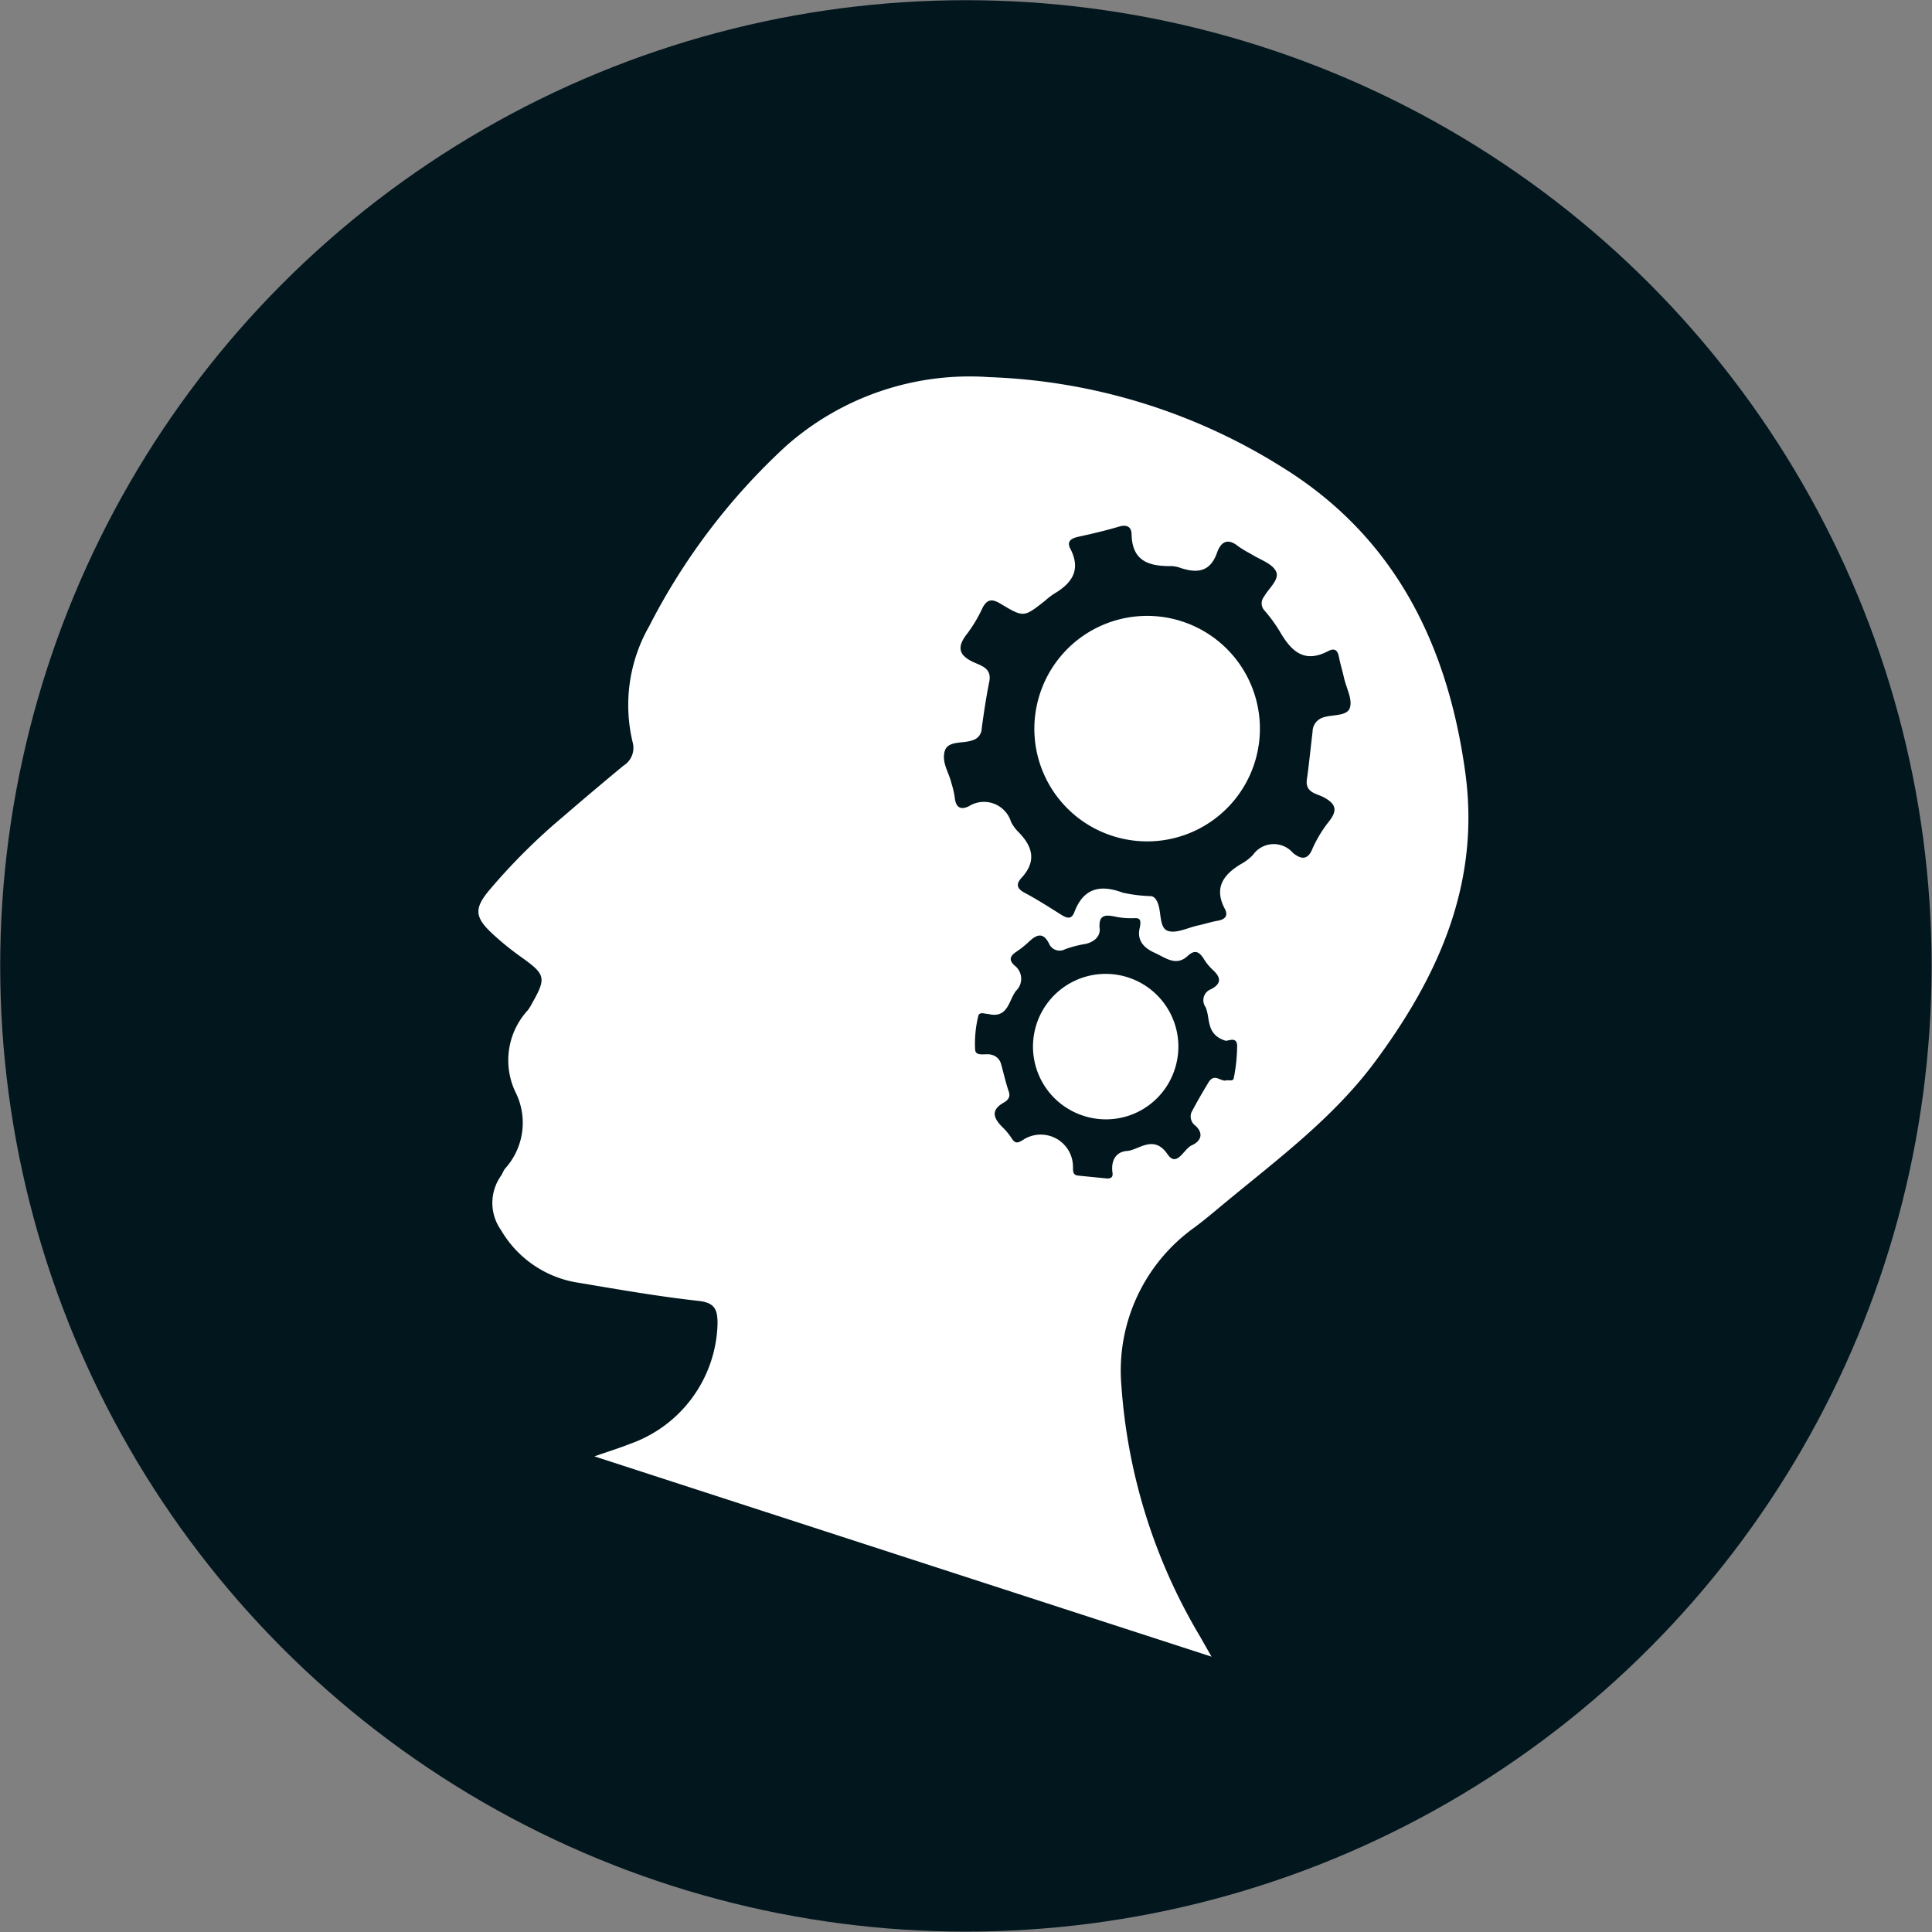 <?xml version="1.0" encoding="UTF-8"?> <svg xmlns="http://www.w3.org/2000/svg" id="Слой_1" data-name="Слой 1" viewBox="0 0 98.87 98.87"><rect x="0" y="0" width="98.87" height="98.87" fill="#808080" stroke="none"/> <defs> <style>.cls-1{fill:#02161e;}.cls-2{fill:#fff;}</style> </defs> <circle class="cls-1" cx="49.43" cy="49.43" r="49.42"></circle> <g id="suf9rp"> <path class="cls-2" d="M62,84.78,30.42,74.53c.71-.25,1.27-.42,1.82-.64a6.7,6.7,0,0,0,4.48-6.15c0-.72-.13-1.08-1-1.17-2-.22-4.06-.58-6.08-.92a5.55,5.55,0,0,1-4-2.7,2.4,2.4,0,0,1,0-2.78c.08-.12.12-.26.21-.37a3.49,3.49,0,0,0,.54-3.89,3.78,3.78,0,0,1,.61-4.2,2.07,2.07,0,0,0,.22-.35c.75-1.32.7-1.49-.53-2.37a14.61,14.61,0,0,1-1.44-1.16c-1-.91-1-1.36-.13-2.37a31.28,31.28,0,0,1,3.7-3.67q1.53-1.32,3.09-2.61A1.07,1.07,0,0,0,32.38,38a8.13,8.13,0,0,1,.84-5.95,32.84,32.84,0,0,1,7-9.22A14.18,14.18,0,0,1,50.63,19.3,30.17,30.17,0,0,1,65.76,24c5.64,3.55,8.32,9,9.22,15.49.79,5.65-1.33,10.41-4.58,14.8-2.16,2.93-5.07,5.07-7.84,7.37-.47.39-.94.79-1.44,1.16a9,9,0,0,0-3.73,8.12,28.93,28.93,0,0,0,4,12.77ZM58.87,45.86c.19,0,.32.16.41.44.15.47.06,1.2.49,1.34s1-.16,1.54-.28c.33-.07.65-.18,1-.24s.57-.23.37-.61c-.57-1.08-.07-1.76.84-2.3a2.46,2.46,0,0,0,.6-.46,1.3,1.3,0,0,1,2.05-.1c.43.35.77.36,1-.23A6.54,6.54,0,0,1,68,42.05c.48-.6.36-.93-.3-1.27-.34-.17-.92-.23-.82-.9s.19-1.61.29-2.42a.77.77,0,0,1,.56-.75c.47-.15,1.21-.05,1.35-.49s-.18-1-.3-1.53c-.08-.36-.19-.71-.26-1.07s-.23-.46-.53-.31c-1.26.67-1.92,0-2.5-1a7.62,7.62,0,0,0-.8-1.09.54.54,0,0,1,0-.69c.24-.43.81-.88.61-1.29s-.83-.6-1.28-.89a6.21,6.21,0,0,1-.65-.39c-.51-.42-.87-.27-1.08.3-.34,1-1,1.09-1.86.81a1.48,1.48,0,0,0-.58-.1c-1.14,0-1.9-.32-1.94-1.59,0-.45-.26-.55-.68-.42-.68.2-1.36.36-2.05.51-.36.08-.61.23-.4.62.56,1.1.06,1.77-.86,2.31a4.06,4.06,0,0,0-.46.36c-1.06.83-1.07.85-2.25.14-.43-.26-.69-.25-.93.21a7.3,7.3,0,0,1-.77,1.3c-.56.7-.47,1.13.36,1.5.37.16.88.31.76.95-.16.8-.28,1.6-.39,2.41a.64.64,0,0,1-.46.61c-.5.19-1.29,0-1.44.58s.22,1.07.35,1.62a4.67,4.67,0,0,1,.17.74c.05.47.27.66.72.44a1.45,1.45,0,0,1,2.16.8,2,2,0,0,0,.34.48c.75.74,1,1.51.2,2.38-.29.31-.26.55.16.77.64.34,1.26.74,1.88,1.13.28.17.51.25.66-.14.46-1.23,1.32-1.43,2.47-1A7.68,7.68,0,0,0,58.87,45.86Zm3.82,7.39c-1-.33-.74-1.17-1-1.72a.6.6,0,0,1,.29-.91c.57-.3.48-.63.07-1a2.65,2.65,0,0,1-.47-.59c-.24-.35-.45-.43-.8-.11-.6.56-1.15.08-1.69-.16s-.91-.62-.77-1.25-.12-.51-.47-.52a3.79,3.79,0,0,1-.67-.06c-.53-.11-1-.21-.9.64,0,.39-.31.63-.7.73a6.1,6.1,0,0,0-1.06.27.59.59,0,0,1-.84-.29c-.28-.55-.59-.49-1-.11a4.94,4.94,0,0,1-.66.53c-.32.21-.42.42-.1.71A.85.85,0,0,1,52,50.7c-.39.49-.4,1.44-1.43,1.19-.17,0-.46-.14-.51.12a5.92,5.92,0,0,0-.16,1.67c0,.44.56.2.85.3a.65.65,0,0,1,.47.44c.14.49.25,1,.41,1.46.09.29-.08.44-.27.55-.67.38-.52.79-.07,1.24a3.37,3.37,0,0,1,.48.58c.18.28.31.26.59.08a1.65,1.65,0,0,1,2.55,1.4c0,.22,0,.4.25.43l1.5.15c.25,0,.3-.12.27-.31-.08-.59.16-1.06.75-1.1s1.36-.87,2.07.17c.48.7.83-.28,1.24-.46s.66-.56.19-1a.58.58,0,0,1-.21-.68c.27-.52.55-1,.87-1.53s.63,0,.95-.12c.12,0,.33.06.35-.12a8.52,8.52,0,0,0,.17-1.67C63.28,53,62.79,53.32,62.69,53.25Z"></path> <path class="cls-2" d="M53.21,35.53A5.77,5.77,0,1,1,57,42.8,5.76,5.76,0,0,1,53.21,35.53Z"></path> <path class="cls-2" d="M60.13,54.68a3.7,3.7,0,0,1-4.62,2.44,3.72,3.72,0,1,1,4.62-2.44Z"></path> </g> </svg> 